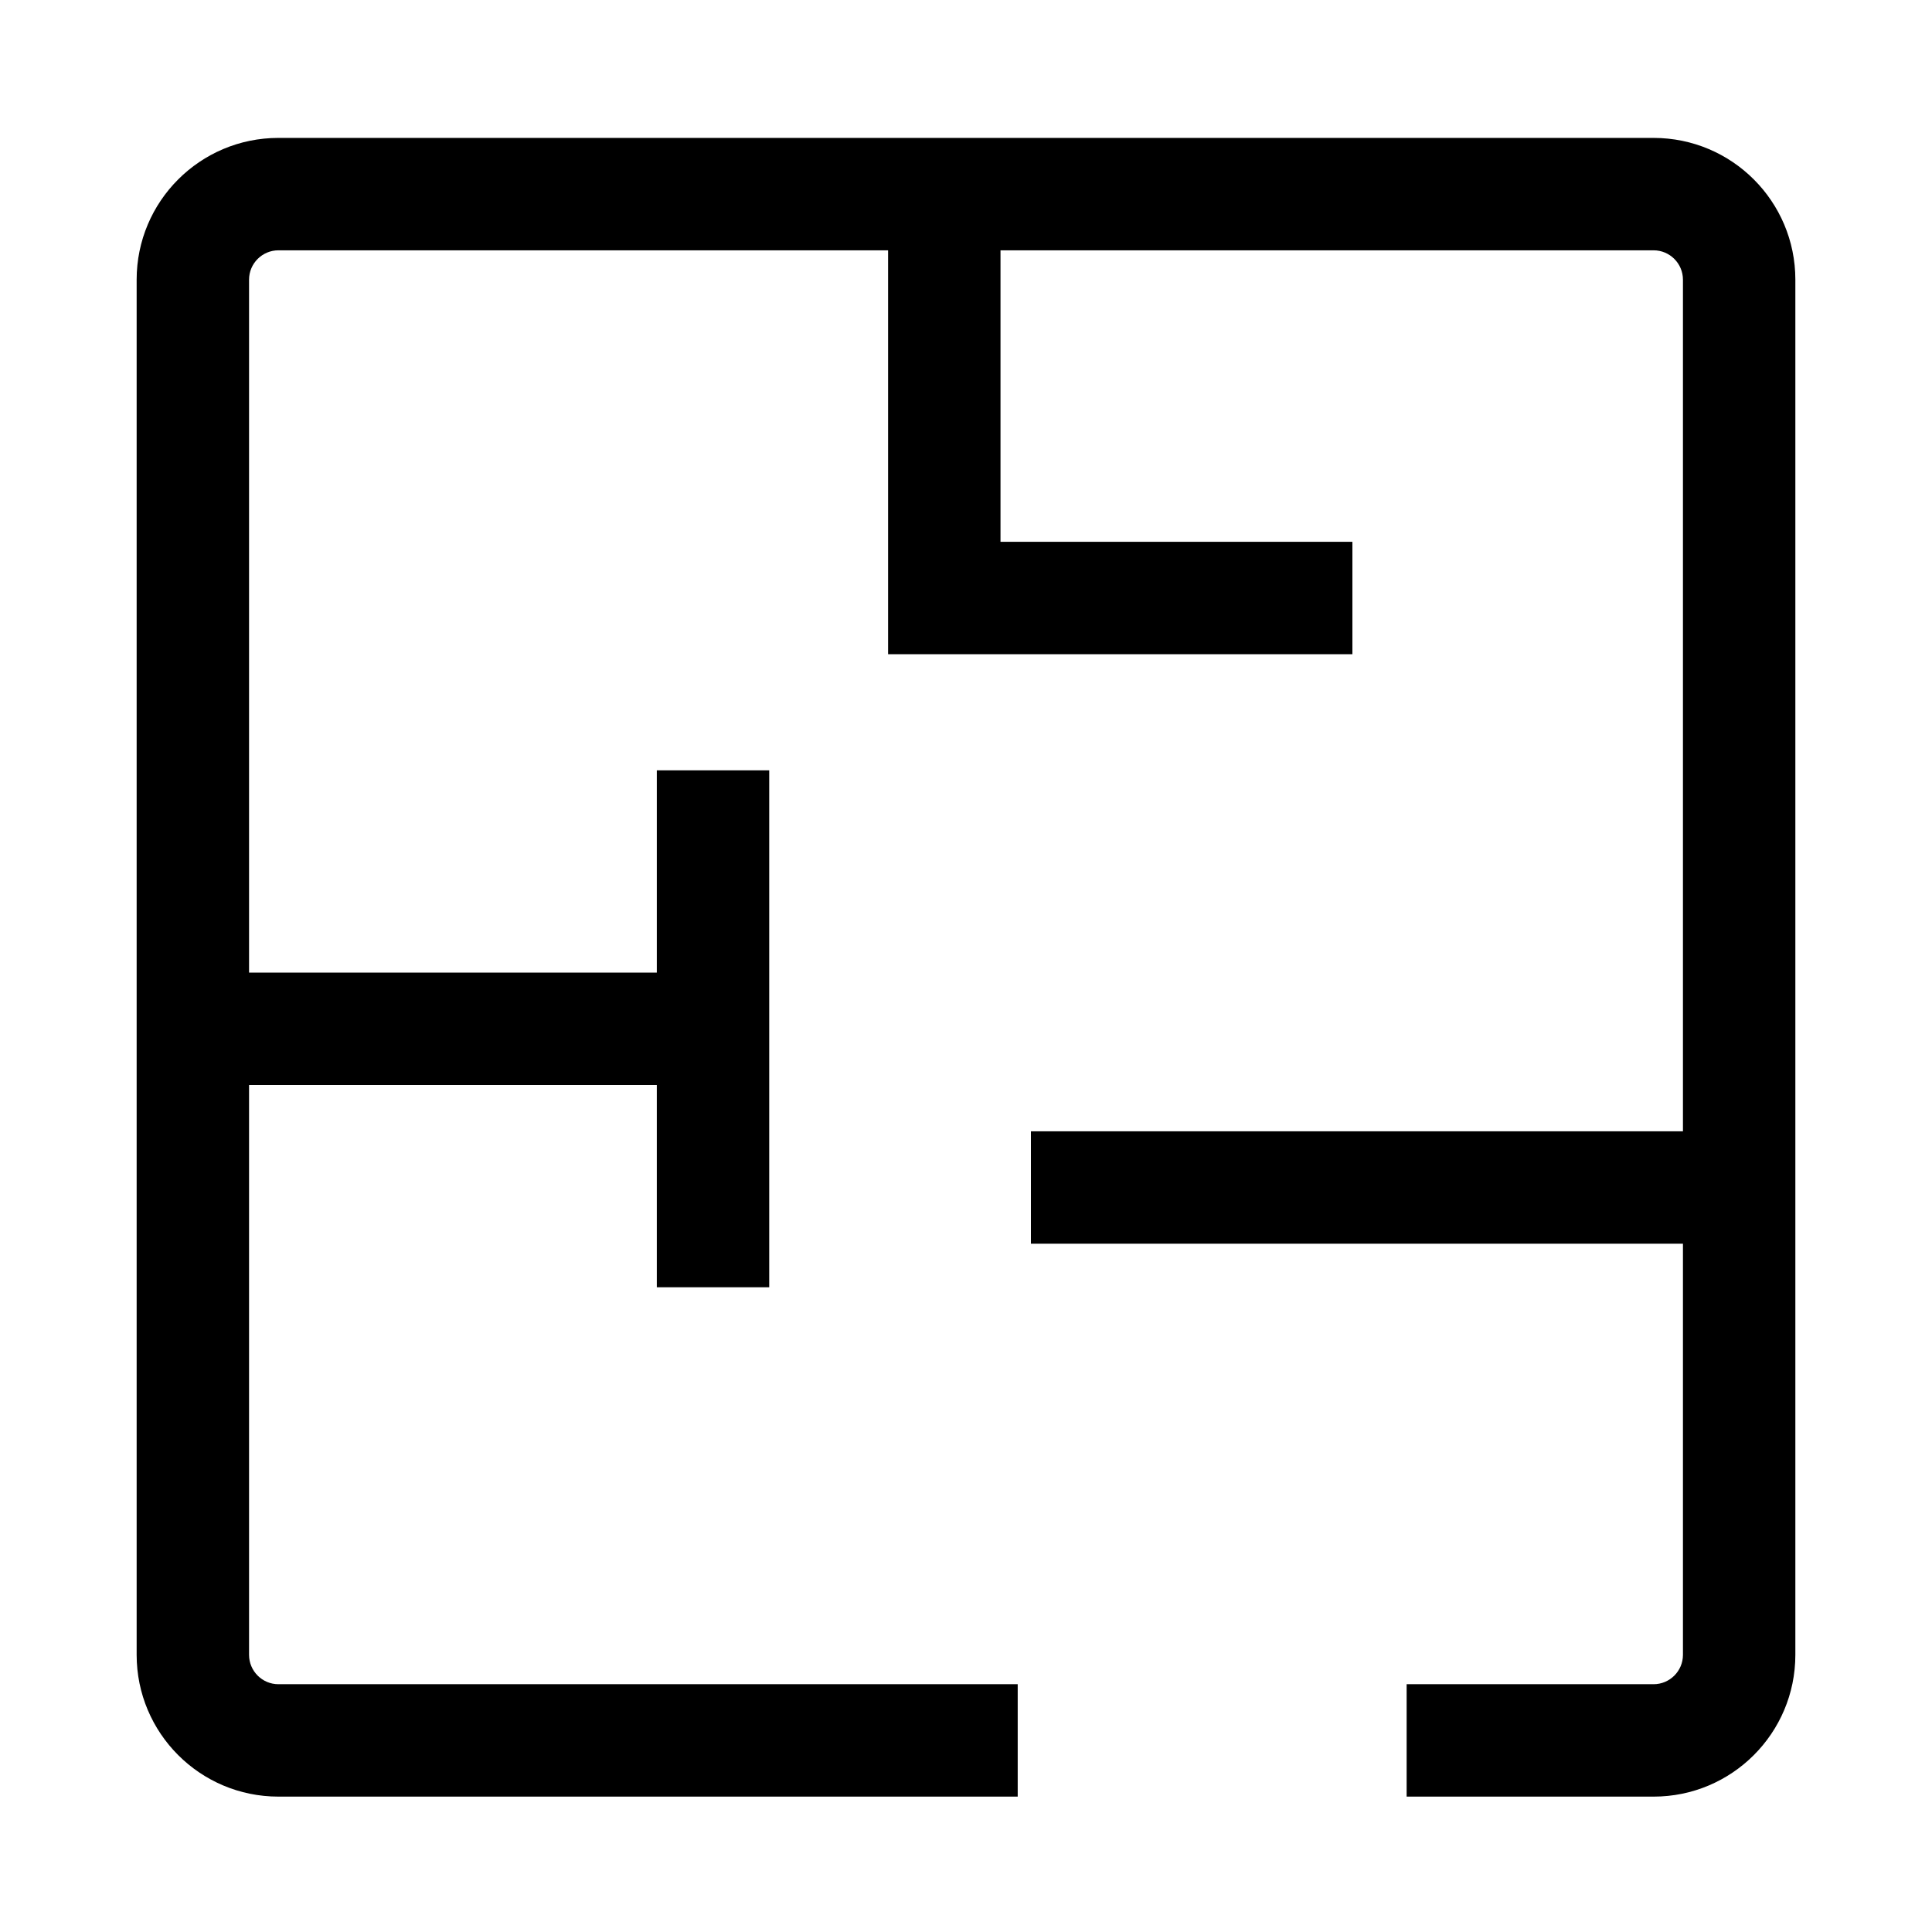 <?xml version="1.0" encoding="UTF-8"?>
<svg id="Layer_1" xmlns="http://www.w3.org/2000/svg" version="1.1" viewBox="0 0 275 275">
  <!-- Generator: Adobe Illustrator 29.4.0, SVG Export Plug-In . SVG Version: 2.1.0 Build 152)  -->
  <defs>
    <style>
      .st0 {
        fill: none;
        stroke: #000;
        stroke-miterlimit: 10;
        stroke-width: 16px;
      }
    </style>
  </defs>
  <path d="M235.37,19.63H39.63c-11.15,0-20.18,9.04-20.18,20.18v195.74c0,11.15,9.04,20.18,20.18,20.18h105.23v-16H39.63c-2.31,0-4.18-1.88-4.18-4.18V39.81c0-2.31,1.88-4.18,4.18-4.18h195.74c2.31,0,4.18,1.88,4.18,4.18v195.74c0,2.31-1.88,4.18-4.18,4.18h-35.15v16h35.15c11.15,0,20.18-9.04,20.18-20.18V39.81c0-11.15-9.04-20.18-20.18-20.18Z"/>
  <line class="st0" x1="146.74" y1="169.03" x2="251.88" y2="169.03"/>
  <line class="st0" x1="27.26" y1="146.44" x2="101.49" y2="146.44"/>
  <polyline class="st0" points="134.41 22.51 134.41 85.12 192.5 85.12"/>
  <line class="st0" x1="101.49" y1="109.65" x2="101.49" y2="183.23"/>
</svg>
